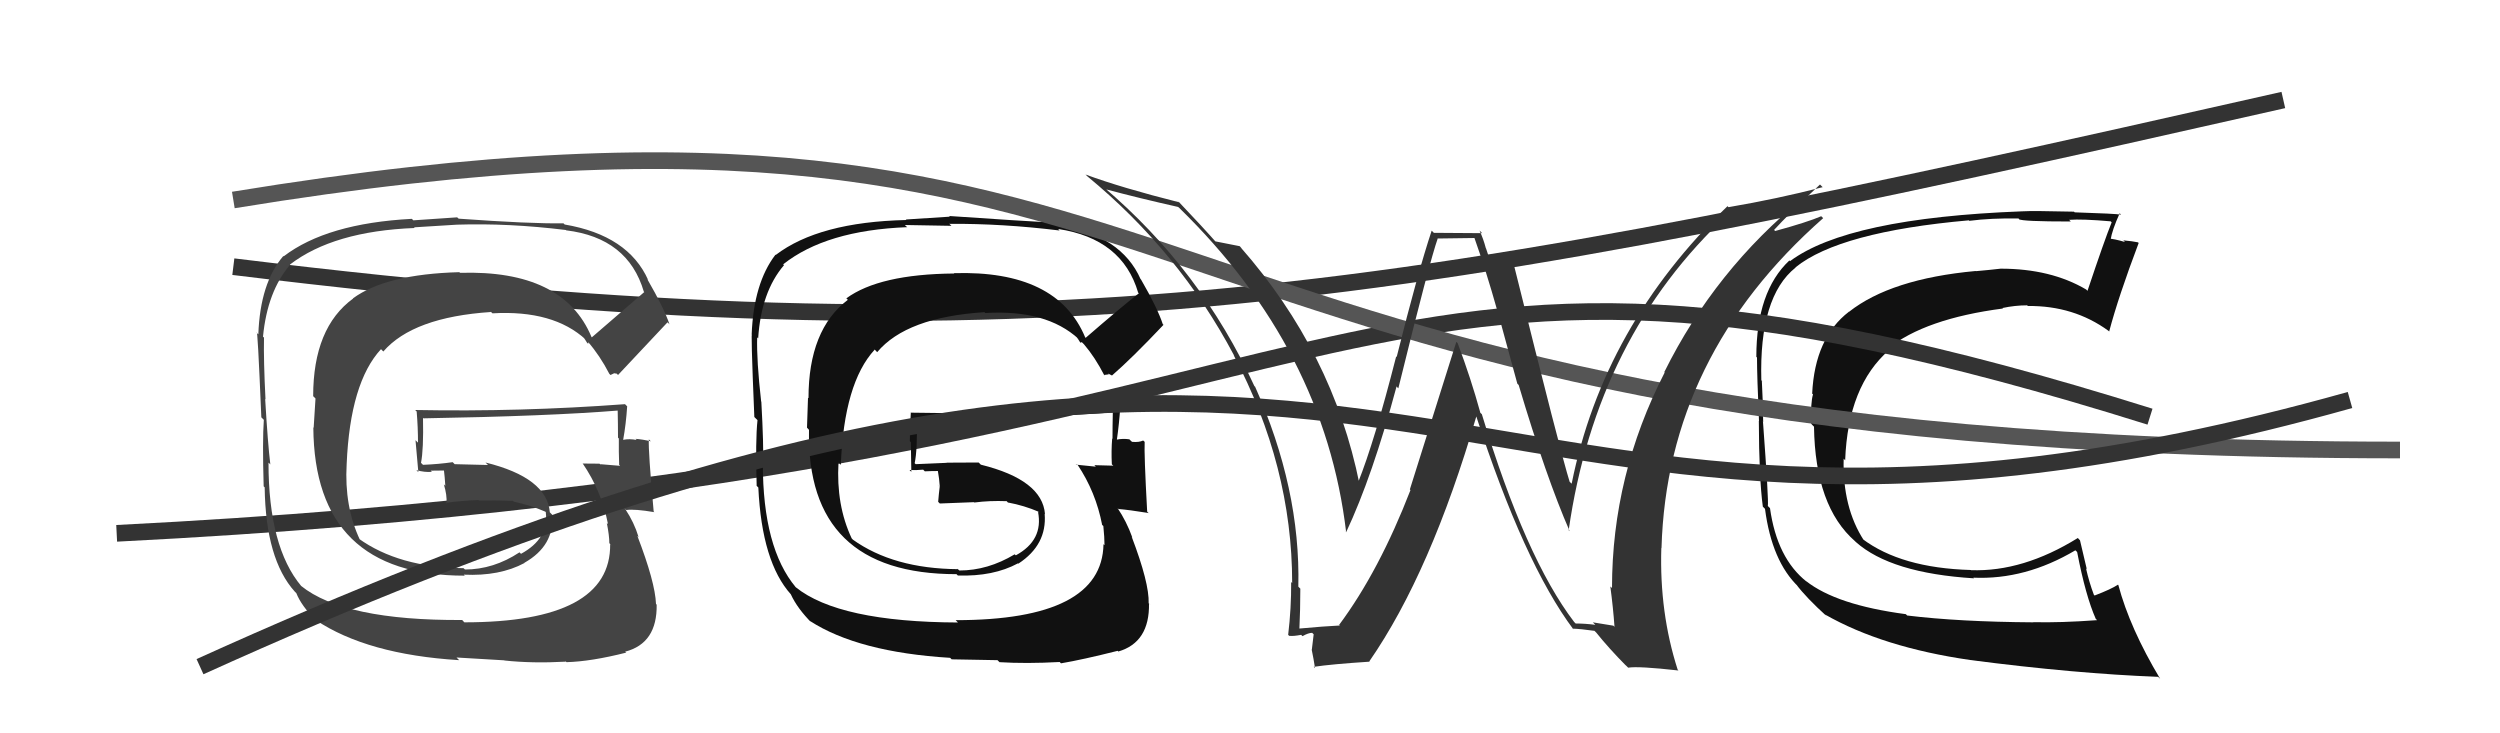 <svg xmlns="http://www.w3.org/2000/svg" width="150" height="44" viewBox="0,0,150,44"><path fill="#111" d="M114.50 37.00L114.33 36.83L114.35 36.85Q110.18 36.30 108.36 34.86L108.49 34.99L108.41 34.91Q106.62 33.50 106.20 30.49L106.12 30.41L106.07 30.36Q106.13 30.08 105.78 25.32L105.74 25.28L105.79 25.32Q105.78 24.10 105.71 22.84L105.79 22.92L105.68 22.82Q105.54 17.80 107.74 16.05L107.79 16.09L107.73 16.04Q110.37 13.91 118.13 13.22L118.33 13.42L118.16 13.25Q119.47 13.08 121.11 13.11L121.24 13.24L121.14 13.15Q121.28 13.29 124.25 13.29L124.24 13.28L124.15 13.19Q124.93 13.13 126.64 13.28L126.77 13.41L126.70 13.34Q126.28 14.37 125.25 17.45L125.17 17.37L125.17 17.37Q123.05 16.12 120.04 16.12L120.12 16.20L120.04 16.12Q119.35 16.20 118.55 16.27L118.59 16.31L118.54 16.26Q113.45 16.73 110.94 18.71L110.91 18.68L110.94 18.70Q108.89 20.27 108.73 23.62L108.72 23.61L108.78 23.66Q108.63 24.17 108.67 25.42L108.72 25.48L108.84 25.60Q108.91 30.39 111.31 32.48L111.18 32.35L111.35 32.52Q113.45 34.39 118.44 34.70L118.32 34.58L118.40 34.66Q121.52 34.80 124.52 33.02L124.59 33.08L124.63 33.13Q125.14 35.77 125.75 37.14L125.82 37.20L125.82 37.21Q123.63 37.37 121.99 37.33L122.06 37.41L122.00 37.34Q117.55 37.31 114.43 36.93ZM129.55 40.67L129.60 40.72L129.61 40.73Q127.79 37.69 127.10 35.10L127.01 35.01L127.08 35.08Q126.67 35.35 125.68 35.73L125.64 35.70L125.63 35.68Q125.35 34.94 125.16 34.10L125.21 34.16L124.80 32.42L124.67 32.28Q121.38 34.32 118.26 34.21L118.38 34.33L118.25 34.20Q114.06 34.08 111.74 32.33L111.76 32.35L111.85 32.45Q110.54 30.45 110.62 27.52L110.72 27.63L110.71 27.61Q110.88 23.14 113.35 21.00L113.28 20.93L113.27 20.92Q115.50 19.12 120.18 18.51L120.06 18.39L120.15 18.48Q120.90 18.32 121.63 18.32L121.63 18.32L121.67 18.36Q124.42 18.33 126.51 19.85L126.59 19.93L126.55 19.89Q127.10 17.81 128.32 14.58L128.24 14.50L128.28 14.54Q127.95 14.47 127.39 14.42L127.34 14.36L127.50 14.52Q126.81 14.32 126.54 14.32L126.70 14.48L126.63 14.41Q126.73 13.79 127.18 12.80L127.17 12.78L127.26 12.88Q126.98 12.82 124.48 12.74L124.56 12.82L124.44 12.70Q121.97 12.64 121.32 12.68L121.32 12.68L121.32 12.68Q110.87 13.08 107.40 15.67L107.37 15.63L107.36 15.63Q105.38 17.49 105.38 21.41L105.35 21.38L105.42 21.45Q105.42 22.55 105.54 25.26L105.52 25.24L105.53 25.25Q105.54 28.69 105.77 30.40L105.78 30.41L105.90 30.53Q106.31 33.68 107.91 35.21L107.91 35.20L107.77 35.06Q108.37 35.86 109.63 37.00L109.63 37.00L109.50 36.87Q112.95 38.84 118.21 39.60L118.20 39.60L118.20 39.60Q124.50 40.42 129.49 40.61Z"/><path d="M7 32 C86 28,78 9,129 25" stroke="#333" fill="none"/><path d="M14 16 C63 22,84 18,137 6" stroke="#333" fill="none"/><path fill="#111" d="M65.16 20.29L65.22 20.35L65.11 20.24Q63.43 16.20 57.23 16.39L57.28 16.45L57.24 16.41Q52.76 16.45 50.78 17.90L50.86 17.98L50.87 17.99Q48.51 19.78 48.51 23.89L48.48 23.87L48.42 25.66L48.54 25.79Q48.37 34.45 57.39 34.45L57.54 34.60L57.47 34.53Q59.60 34.60 61.08 33.80L60.92 33.64L61.10 33.82Q62.83 32.69 62.68 30.83L62.61 30.75L62.70 30.85Q62.54 28.79 58.85 27.88L58.72 27.75L56.79 27.76L56.80 27.77Q55.90 27.81 54.94 27.85L54.98 27.89L54.88 27.79Q55.05 27.01 55.01 25.10L54.94 25.03L55.01 25.10Q62.64 25.08 66.83 24.74L66.73 24.63L66.77 24.67Q66.75 25.54 66.75 26.33L66.72 26.30L66.73 26.31Q66.67 27.05 66.71 27.85L66.72 27.87L66.80 27.94Q65.66 27.91 65.66 27.91L65.73 27.98L65.75 28.00Q64.24 27.86 64.62 27.86L64.70 27.94L64.65 27.88Q65.75 29.52 66.13 31.50L66.07 31.44L66.20 31.56Q66.27 32.25 66.27 32.71L66.30 32.74L66.21 32.65Q66.13 37.21 57.34 37.21L57.52 37.39L57.48 37.35Q50.33 37.32 47.74 35.23L47.67 35.15L47.75 35.24Q45.77 32.88 45.77 27.82L45.76 27.81L45.78 27.82Q45.83 26.81 45.68 24.10L45.54 23.97L45.67 24.10Q45.39 21.61 45.43 20.24L45.44 20.25L45.49 20.30Q45.67 17.51 47.04 15.91L47.03 15.90L46.99 15.86Q49.56 13.82 54.43 13.63L54.29 13.50L57.09 13.55L56.96 13.43Q60.15 13.41 63.57 13.83L63.59 13.85L63.49 13.74Q67.34 14.32 68.29 17.56L68.23 17.49L68.33 17.60Q67.24 18.45 65.14 20.27ZM66.48 22.41L66.72 22.53L66.72 22.53Q67.94 21.47 69.81 19.49L69.64 19.33L69.77 19.46Q69.45 18.48 68.46 16.77L68.37 16.68L68.44 16.76Q67.29 14.12 63.48 13.47L63.44 13.43L63.37 13.36Q61.25 13.26 56.95 12.96L56.99 13.00L54.35 13.17L54.38 13.20Q49.13 13.32 46.54 15.30L46.66 15.42L46.53 15.28Q45.22 16.98 45.10 20.07L45.16 20.12L45.13 20.09Q45.03 19.54 45.26 25.02L45.46 25.22L45.45 25.21Q45.32 26.42 45.40 29.16L45.39 29.14L45.50 29.25Q45.71 33.73 47.46 35.67L47.33 35.54L47.45 35.66Q47.84 36.51 48.72 37.39L48.56 37.23L48.60 37.26Q51.49 39.13 57.01 39.47L57.10 39.56L59.85 39.61L59.97 39.73Q61.56 39.83 63.58 39.72L63.52 39.66L63.66 39.80Q64.96 39.58 67.06 39.05L67.18 39.18L67.10 39.09Q68.98 38.54 68.94 36.21L69.03 36.30L68.92 36.20Q68.96 34.98 67.90 32.20L67.97 32.27L67.94 32.25Q67.59 31.28 67.05 30.48L67.13 30.56L67.11 30.54Q67.73 30.59 68.91 30.78L68.99 30.85L68.83 30.70Q68.64 27.20 68.68 26.51L68.69 26.52L68.59 26.43Q68.34 26.55 67.92 26.51L67.78 26.38L67.77 26.36Q67.37 26.30 66.99 26.38L67.12 26.51L67.01 26.40Q67.15 25.44 67.22 24.37L67.14 24.28L67.18 24.33Q60.95 24.88 54.67 24.76L54.60 24.69L54.65 24.74Q54.59 25.56 54.59 26.47L54.65 26.53L54.68 28.31L54.57 28.20Q54.97 28.22 55.39 28.18L55.54 28.33L55.49 28.28Q55.89 28.26 56.34 28.26L56.19 28.11L56.26 28.18Q56.36 28.73 56.39 29.22L56.24 29.07L56.38 29.22Q56.33 29.62 56.29 30.11L56.37 30.19L56.39 30.21Q57.41 30.17 58.44 30.13L58.47 30.16L58.47 30.15Q59.37 30.03 60.40 30.07L60.52 30.20L60.48 30.15Q61.45 30.33 62.33 30.71L62.27 30.65L62.35 30.76L62.28 30.70Q62.62 32.41 60.95 33.32L60.94 33.31L60.88 33.26Q59.27 34.23 57.56 34.23L57.39 34.07L57.48 34.15Q53.60 34.12 51.16 32.37L51.21 32.42L51.10 32.30Q50.16 30.30 50.31 27.75L50.42 27.86L50.45 27.89Q50.64 22.97 52.48 20.98L52.46 20.95L52.63 21.13Q54.39 19.03 59.07 18.73L59.00 18.66L59.12 18.78Q62.78 18.56 64.72 20.34L64.68 20.31L64.58 20.20Q64.71 20.37 64.82 20.56L64.82 20.56L64.91 20.53L65.04 20.66Q65.70 21.43 66.27 22.54L66.23 22.50L66.53 22.46Z"/><path fill="#444" d="M35.54 20.27L35.51 20.24L35.49 20.22Q33.81 16.18 27.60 16.37L27.67 16.43L27.56 16.33Q23.16 16.45 21.18 17.90L21.25 17.98L21.19 17.91Q18.79 19.66 18.79 23.77L18.93 23.91L18.82 25.66L18.80 25.65Q18.86 34.54 27.88 34.54L27.95 34.61L27.83 34.48Q29.98 34.58 31.47 33.78L31.32 33.63L31.46 33.77Q33.28 32.74 33.13 30.88L33.04 30.79L32.99 30.74Q32.82 28.66 29.13 27.75L29.28 27.90L27.28 27.85L27.16 27.73Q26.33 27.85 25.38 27.89L25.37 27.88L25.26 27.77Q25.42 26.98 25.38 25.07L25.27 24.96L25.41 25.10Q32.93 24.97 37.12 24.63L37.15 24.66L37.06 24.57Q37.08 25.47 37.08 26.26L37.15 26.33L37.13 26.31Q37.12 27.10 37.15 27.90L37.16 27.90L37.21 27.95Q36.01 27.85 36.01 27.85L36.07 27.92L35.97 27.82Q34.59 27.81 34.97 27.81L35.05 27.88L34.95 27.79Q36.10 29.47 36.48 31.45L36.59 31.56L36.41 31.38Q36.56 32.14 36.56 32.59L36.71 32.75L36.61 32.65Q36.66 37.34 27.86 37.34L27.75 37.22L27.73 37.20Q20.65 37.24 18.06 35.15L18.09 35.18L18.08 35.17Q16.11 32.82 16.11 27.76L16.18 27.82L16.22 27.87Q16.07 26.64 15.91 23.94L16.05 24.08L15.93 23.96Q15.81 21.62 15.84 20.25L15.81 20.23L15.78 20.20Q16.04 17.48 17.41 15.88L17.38 15.85L17.40 15.87Q20.01 13.87 24.88 13.68L24.84 13.64L27.42 13.48L27.42 13.48Q30.52 13.38 33.95 13.80L33.88 13.73L33.97 13.82Q37.68 14.27 38.63 17.50L38.65 17.52L38.66 17.52Q37.61 18.42 35.51 20.24ZM36.87 22.40L37.01 22.42L37.08 22.50Q38.19 21.32 40.05 19.34L40.20 19.48L40.17 19.46Q39.84 18.48 38.85 16.77L38.82 16.73L38.89 16.80Q37.69 14.12 33.88 13.47L33.92 13.51L33.81 13.40Q31.82 13.43 27.52 13.12L27.43 13.04L24.80 13.22L24.71 13.13Q19.61 13.40 17.02 15.38L17.08 15.44L17.00 15.36Q15.61 16.98 15.50 20.06L15.42 19.99L15.40 19.97Q15.45 19.55 15.68 25.04L15.85 25.21L15.83 25.19Q15.74 26.44 15.82 29.18L15.76 29.12L15.88 29.24Q15.94 33.56 17.69 35.50L17.87 35.68L17.78 35.59Q18.08 36.35 18.96 37.23L19.13 37.40L18.94 37.20Q22.03 39.27 27.55 39.61L27.39 39.45L30.26 39.62L30.27 39.63Q31.94 39.81 33.95 39.70L33.91 39.65L33.99 39.73Q35.47 39.69 37.56 39.16L37.59 39.18L37.51 39.10Q39.44 38.60 39.40 36.27L39.39 36.27L39.36 36.24Q39.31 34.93 38.24 32.15L38.38 32.29L38.31 32.21Q38.05 31.35 37.52 30.55L37.41 30.44L37.58 30.60Q38.08 30.53 39.26 30.73L39.34 30.81L39.22 30.69Q38.89 27.05 38.93 26.36L39.01 26.44L39.05 26.48Q38.55 26.36 38.13 26.33L38.20 26.40L38.20 26.40Q37.77 26.31 37.39 26.39L37.39 26.38L37.39 26.39Q37.56 25.45 37.63 24.38L37.54 24.29L37.50 24.25Q31.19 24.72 24.91 24.60L24.91 24.60L25.00 24.69Q25.08 25.64 25.08 26.56L24.93 26.41L25.10 28.33L24.98 28.21Q25.50 28.35 25.91 28.31L25.82 28.21L25.84 28.24Q26.26 28.23 26.72 28.23L26.74 28.26L26.63 28.15Q26.69 28.66 26.72 29.16L26.72 29.15L26.63 29.06Q26.83 29.71 26.79 30.21L26.67 30.09L26.74 30.17Q27.69 30.04 28.71 30.00L28.69 29.98L28.74 30.03Q29.75 30.01 30.78 30.05L30.93 30.20L30.83 30.10Q31.85 30.32 32.72 30.70L32.77 30.75L32.73 30.74L32.75 30.76Q32.93 32.32 31.26 33.23L31.22 33.19L31.17 33.14Q29.61 34.17 27.90 34.17L27.91 34.18L27.81 34.09Q23.93 34.05 21.50 32.30L21.54 32.35L21.60 32.40Q20.65 30.39 20.80 27.84L20.81 27.84L20.80 27.84Q21.01 22.95 22.86 20.95L22.85 20.94L23.00 21.09Q24.78 19.03 29.46 18.72L29.38 18.64L29.55 18.80Q33.21 18.59 35.15 20.38L35.05 20.28L34.98 20.20Q35.11 20.37 35.22 20.56L35.29 20.63L35.30 20.52L35.27 20.50Q35.99 21.33 36.56 22.43L36.63 22.50L36.86 22.39Z"/><path d="M14 12 C75 2,64 27,144 27" stroke="#555" fill="none"/><path d="M12 40 C87 6,84 40,141 24" stroke="#333" fill="none"/><path fill="#333" d="M94.52 37.39L94.45 37.32L94.45 37.32Q91.53 33.49 88.91 24.85L88.81 24.76L88.82 24.76Q88.26 22.72 87.46 20.59L87.38 20.51L84.59 29.37L84.63 29.40Q82.75 34.26 80.35 37.49L80.25 37.40L80.39 37.53Q79.51 37.57 77.87 37.72L77.94 37.79L77.96 37.81Q78.02 36.58 78.02 35.32L77.96 35.26L77.90 35.20Q78.04 29.32 75.30 23.19L75.33 23.23L75.26 23.16Q72.06 16.18 66.19 11.20L66.23 11.23L66.36 11.36Q68.34 11.89 70.70 12.42L70.73 12.46L70.75 12.47Q79.47 20.97 80.77 31.94L80.65 31.82L80.77 31.93Q82.35 28.57 83.79 23.20L83.74 23.14L83.90 23.30Q85.77 15.70 86.27 14.29L86.28 14.31L88.50 14.28L88.45 14.23Q89.18 16.29 89.83 18.61L89.84 18.62L91.04 23.02L91.12 23.10Q92.77 28.64 94.18 31.87L94.05 31.74L94.12 31.82Q95.78 20.19 103.70 12.84L103.77 12.91L103.66 12.80Q105.25 12.52 108.22 11.88L108.27 11.93L108.21 11.87Q102.90 16.19 99.86 22.32L99.82 22.28L99.88 22.35Q96.72 28.51 96.72 35.28L96.71 35.27L96.62 35.19Q96.79 36.47 96.87 37.61L96.80 37.54L95.57 37.34L95.72 37.49Q95.11 37.41 94.54 37.41ZM100.68 40.20L100.81 40.33L100.66 40.18Q99.56 36.76 99.68 32.88L99.54 32.74L99.69 32.89Q100.02 21.35 109.39 13.09L109.27 12.97L109.28 12.97Q108.45 13.33 106.51 13.86L106.41 13.76L106.44 13.80Q107.30 12.86 109.20 11.07L109.37 11.24L109.36 11.23Q106.64 11.93 103.71 12.43L103.76 12.48L103.65 12.37Q96.20 19.54 94.30 29.02L94.31 29.03L94.18 28.91Q93.68 27.34 90.83 15.88L90.91 15.96L90.92 15.97Q90.34 15.89 89.39 15.89L89.54 16.04L89.16 14.90L89.15 14.89Q89.00 14.32 88.77 13.83L88.93 13.99L86.03 13.97L85.90 13.84Q85.08 16.30 83.80 21.42L83.83 21.44L83.77 21.39Q82.47 26.49 81.48 28.96L81.62 29.10L81.57 29.05Q79.98 21.14 74.42 14.82L74.53 14.92L74.38 14.77Q73.86 14.67 72.91 14.48L73.04 14.61L73.06 14.64Q72.20 13.66 70.64 12.02L70.72 12.10L70.76 12.14Q67.30 11.27 65.13 10.47L65.21 10.55L65.23 10.57Q70.76 15.12 74.04 21.32L74.08 21.36L74.02 21.31Q77.53 27.97 77.53 34.98L77.50 34.95L77.47 34.92Q77.48 36.49 77.29 38.09L77.29 38.09L77.35 38.15Q77.61 38.18 78.07 38.09L78.06 38.08L78.15 38.17Q78.50 37.97 78.73 37.97L78.82 38.06L78.71 38.98L78.70 38.97Q78.82 39.54 78.90 40.08L78.88 40.06L78.82 40.01Q79.89 39.85 82.18 39.70L82.34 39.87L82.16 39.68Q85.85 34.35 88.59 24.95L88.61 24.97L88.55 24.90Q91.44 33.81 94.41 37.77L94.26 37.62L94.36 37.72Q94.83 37.73 95.66 37.85L95.59 37.78L95.77 37.95Q96.53 38.90 97.59 39.97L97.51 39.88L97.69 40.06Q98.31 39.96 100.71 40.23Z"/></svg>